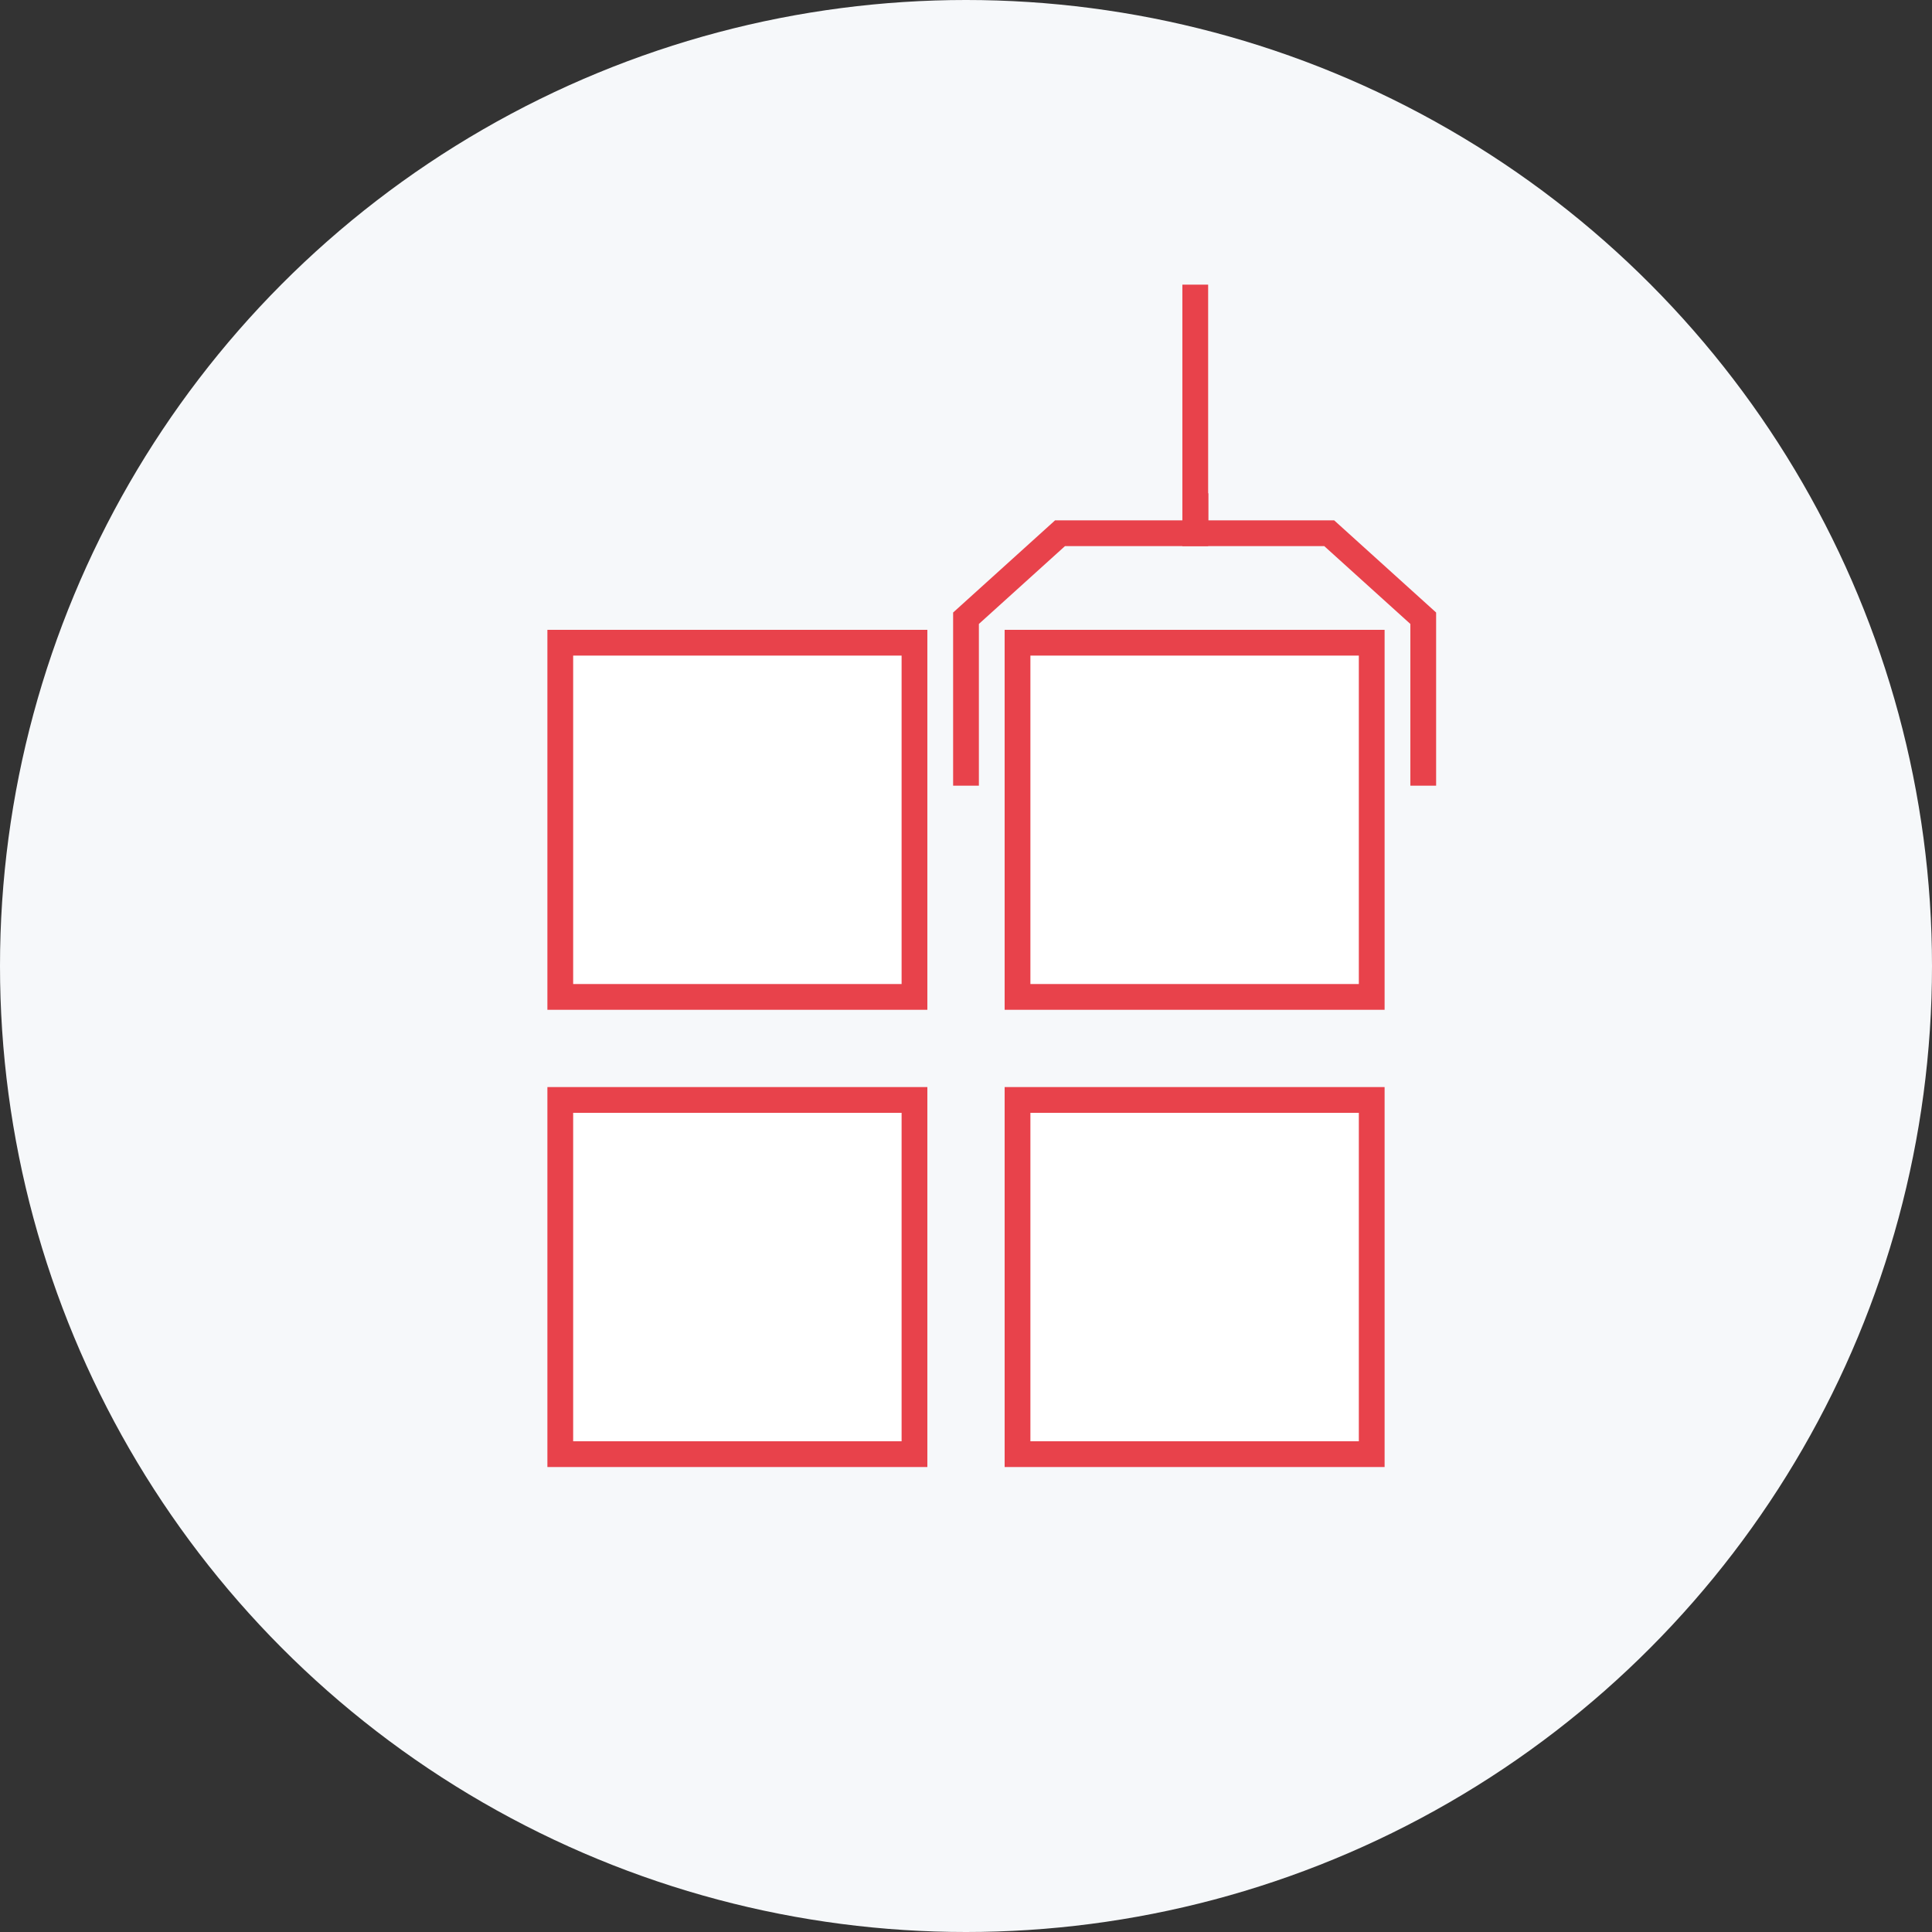 <?xml version="1.0" encoding="UTF-8"?> <!-- Generator: Adobe Illustrator 24.3.0, SVG Export Plug-In . SVG Version: 6.00 Build 0) --> <svg xmlns="http://www.w3.org/2000/svg" xmlns:xlink="http://www.w3.org/1999/xlink" version="1.1" x="0px" y="0px" viewBox="0 0 150 150" style="enable-background:new 0 0 150 150;" xml:space="preserve"><rect x="0" y="0" width="150" height="150" fill="#333333" stroke="none"/> <style type="text/css"> .st0{fill:#F6F8FA;} .st1{fill:#FFFFFF;} .st2{fill:none;stroke:#E8424B;stroke-width:2;stroke-miterlimit:10;} </style> <g id="Flächen"> <circle class="st0" cx="75" cy="75" r="75"></circle> <rect x="79" y="49.9" class="st1" width="27.5" height="27.5"></rect> <rect x="43.5" y="49.9" class="st1" width="27.5" height="27.5"></rect> <rect x="79" y="85.4" class="st1" width="27.5" height="27.5"></rect> <rect x="43.5" y="85.4" class="st1" width="27.5" height="27.5"></rect> </g> <g id="Linien"> <rect x="79" y="49.9" class="st2" width="27.5" height="27.5"></rect> <rect x="43.5" y="49.9" class="st2" width="27.5" height="27.5"></rect> <rect x="79" y="85.4" class="st2" width="27.5" height="27.5"></rect> <rect x="43.5" y="85.4" class="st2" width="27.5" height="27.5"></rect> <line class="st2" x1="92.8" y1="22.1" x2="92.8" y2="41.4"></line> <polyline class="st2" points="92.8,38.3 92.8,41.4 82.3,41.4 75,48 75,61 "></polyline> <polyline class="st2" points="92.8,38.3 92.8,41.4 103.2,41.4 110.5,48 110.5,61 "></polyline> </g> </svg> 